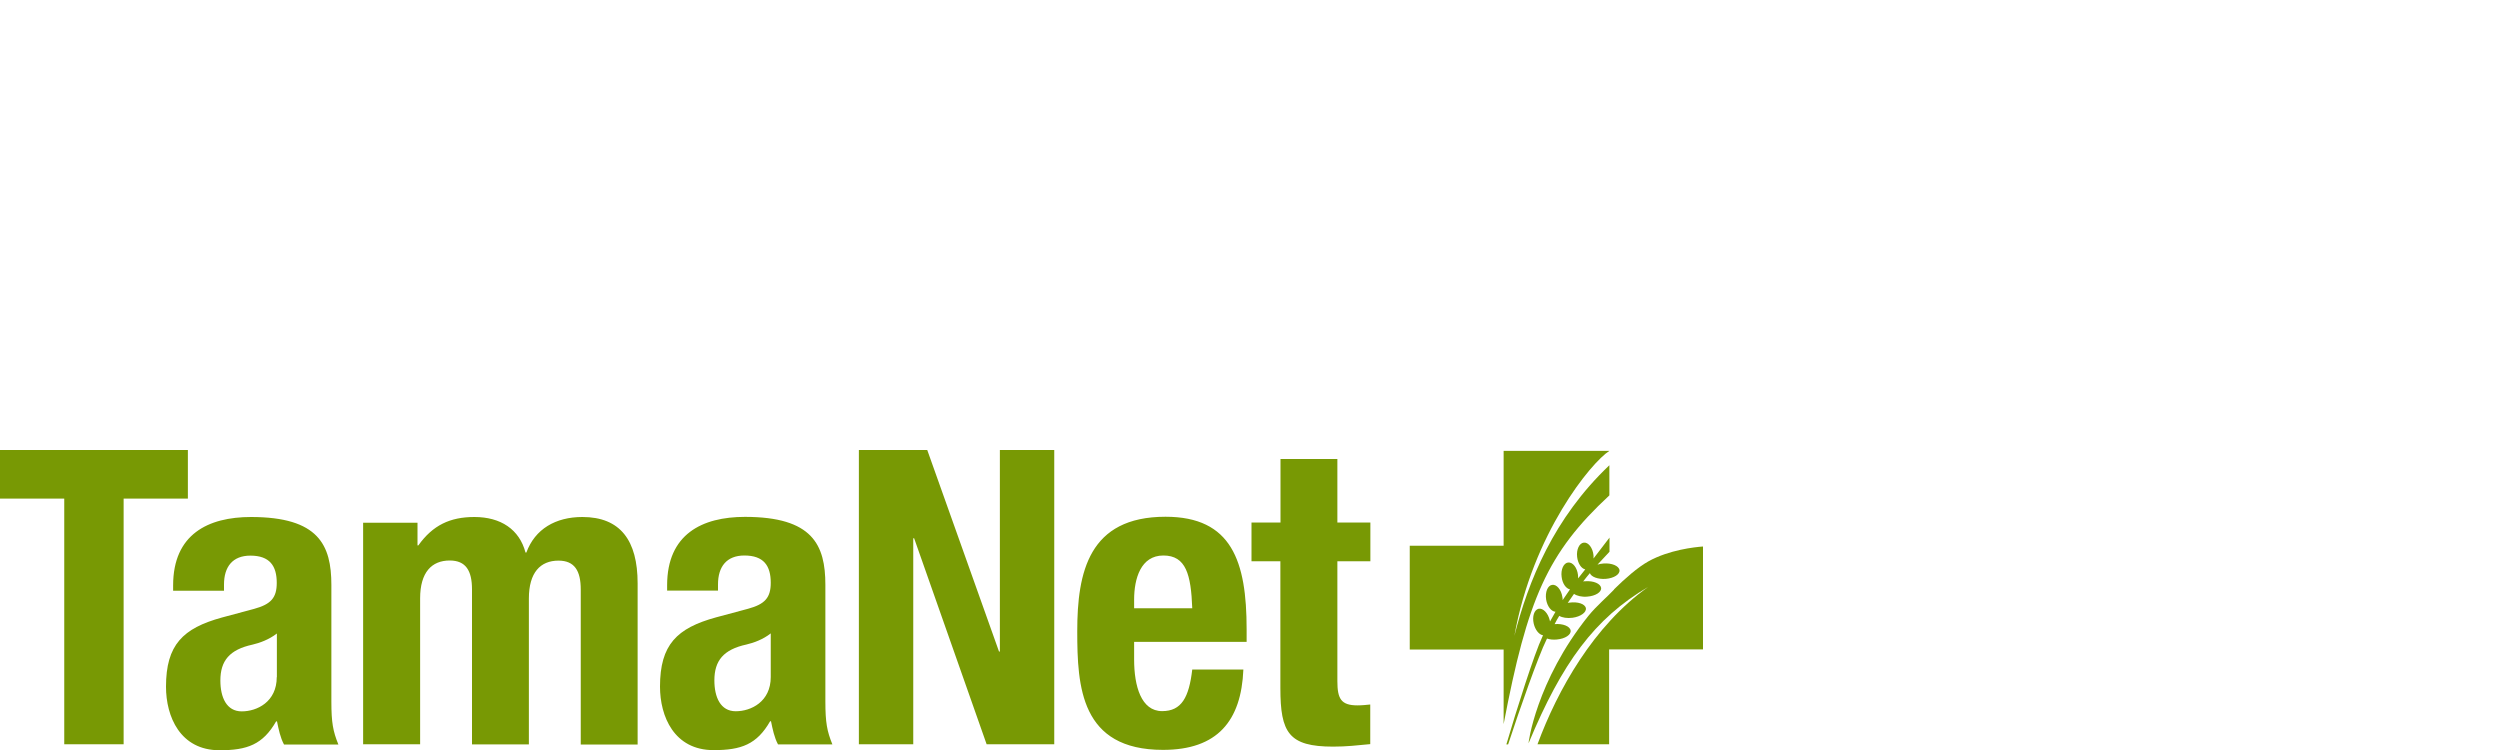 <?xml version="1.0" encoding="UTF-8"?>
<svg id="Layer_2" data-name="Layer 2" xmlns="http://www.w3.org/2000/svg" viewBox="0 0 200 60">
  <defs>
    <style>
      .cls-1 {
        fill: none;
      }

      .cls-2 {
        fill: #789904;
      }
    </style>
  </defs>
  <g id="Containers">
    <rect class="cls-1" width="200" height="60"/>
  </g>
  <g id="Graphics">
    <g>
      <path class="cls-2" d="m102.43,41.8h-2.31v3.1h2.31v10.15c0,3.56.66,4.68,4.22,4.68,1.06,0,1.94-.1,2.97-.2v-3.17c-.3.03-.66.07-1.02.07-1.32,0-1.61-.53-1.61-1.94v-9.59h2.64v-3.1h-2.64v-5.08h-4.55v5.08Zm-11.7,6.86v-.69c0-1.68.53-3.53,2.34-3.53s2.21,1.52,2.31,4.22h-4.65Zm9,2.7v-1.02c0-5.44-1.19-9-6.49-9-6.13,0-7.06,4.42-7.06,9.16,0,4.42.26,9.49,6.86,9.49,4.35,0,6.26-2.31,6.43-6.43h-4.09c-.26,2.24-.86,3.33-2.41,3.33-1.68,0-2.24-2.01-2.24-4.12v-1.42h9Zm-31.02-15.36v23.54h4.35v-16.48h.07l5.8,16.48h5.41v-23.54h-4.35v16.12h-.07l-5.74-16.12h-5.47Zm-7.05,18.16c0,1.98-1.58,2.74-2.8,2.74s-1.71-1.12-1.71-2.47c0-1.58.73-2.47,2.57-2.87.56-.13,1.32-.4,1.94-.89v3.49Zm-4.22-6.92v-.49c0-1.42.69-2.31,2.11-2.31,1.55,0,2.11.82,2.11,2.18,0,1.19-.46,1.71-1.81,2.08l-2.57.69c-3.13.86-4.48,2.18-4.48,5.54,0,2.37,1.12,5.08,4.29,5.08,2.21,0,3.46-.46,4.52-2.31h.07c.13.63.26,1.29.56,1.85h4.35c-.43-1.06-.56-1.75-.56-3.43v-9.33c0-3.2-1.02-5.44-6.43-5.44-3.43,0-6.23,1.38-6.23,5.47v.43h4.09Zm-28.38,12.3h4.55v-11.67c0-2.08.92-3.03,2.37-3.03,1.29,0,1.78.82,1.78,2.31v12.4h4.55v-11.67c0-2.08.92-3.03,2.37-3.03,1.29,0,1.78.82,1.78,2.31v12.4h4.55v-12.89c0-3.43-1.38-5.31-4.42-5.31-2.14,0-3.79.96-4.48,2.84h-.07c-.49-1.85-1.98-2.84-4.09-2.84-1.95,0-3.33.66-4.48,2.27h-.07v-1.81h-4.35v17.74Zm-6.92-5.37c0,1.98-1.58,2.74-2.8,2.74s-1.71-1.12-1.71-2.47c0-1.58.73-2.47,2.57-2.87.56-.13,1.32-.4,1.95-.89v3.49Zm-4.22-6.92v-.49c0-1.42.69-2.31,2.11-2.31,1.55,0,2.11.82,2.11,2.18,0,1.19-.46,1.71-1.81,2.08l-2.57.69c-3.13.86-4.48,2.18-4.48,5.54,0,2.37,1.12,5.08,4.29,5.08,2.21,0,3.46-.46,4.52-2.31h.07c.13.63.26,1.29.56,1.85h4.35c-.43-1.06-.56-1.75-.56-3.43v-9.33c0-3.2-1.02-5.44-6.43-5.44-3.43,0-6.23,1.38-6.23,5.47v.43h4.09ZM0,36v3.89h5.14v19.65h4.75v-19.65h5.14v-3.89H0Z"/>
      <path class="cls-2" d="m129.14,47.15c-.54.58-1.42,1.32-2.06,2.11-4.21,5.24-4.84,10.31-4.79,10.19,2.68-6.43,5.26-9.97,9.57-12.5-4.37,3.09-7.26,8.26-8.86,12.59h5.73v-7.59h7.51v-8.23c-.68.05-2.72.27-4.37,1.19-.86.48-1.88,1.38-2.75,2.24"/>
      <path class="cls-2" d="m120.29,51.95v5.98c1.91-10.01,3.48-13.68,8.46-18.3v-2.41c-4.47,4.24-6.49,9.28-7.6,13.65,1.46-8.18,6.15-13.88,7.6-14.8h-8.46v7.59h-7.51v8.3h7.51Z"/>
      <path class="cls-2" d="m123.75,51.08c.22.08.5.11.8.08.66-.06,1.15-.38,1.1-.72-.05-.34-.63-.57-1.28-.51.11-.23.24-.45.37-.66.24.14.64.21,1.07.15.65-.09,1.12-.44,1.06-.77-.07-.34-.65-.53-1.31-.44-.05,0-.1.02-.14.02.15-.22.31-.45.48-.69l.02-.03c.23.16.63.26,1.06.22.66-.05,1.15-.36,1.11-.7-.05-.34-.61-.58-1.27-.53-.06,0-.11,0-.17.02.18-.23.35-.45.54-.67.11.3.64.5,1.26.46.66-.05,1.15-.36,1.11-.7-.05-.34-.62-.58-1.27-.53-.18.01-.34.04-.49.09.13-.14.96-1.03.96-1.03v-1.13s-.68.88-1.28,1.67c0-.09.01-.17,0-.26-.06-.59-.41-1.05-.77-1.01-.36.03-.61.54-.54,1.14.06.53.34.94.65,1-.11.15-.47.6-.57.72,0-.09,0-.18-.01-.27-.07-.59-.42-1.04-.79-1-.36.04-.6.56-.52,1.15.06.53.35.94.67,1,0,0-.45.65-.59.86,0-.08,0-.16-.02-.25-.09-.59-.46-1.03-.82-.97-.36.05-.57.58-.48,1.17.09.55.41.96.75.98-.15.25-.29.51-.44.78l-.02-.1c-.14-.58-.54-.99-.89-.92-.35.08-.53.61-.39,1.2.12.5.43.88.74.92l-.05.12c-.63,1.31-2.08,5.88-2.88,8.61h.14c.88-2.69,2.42-7.08,3.07-8.38l.04-.08Z"/>
    </g>
  </g>
</svg>